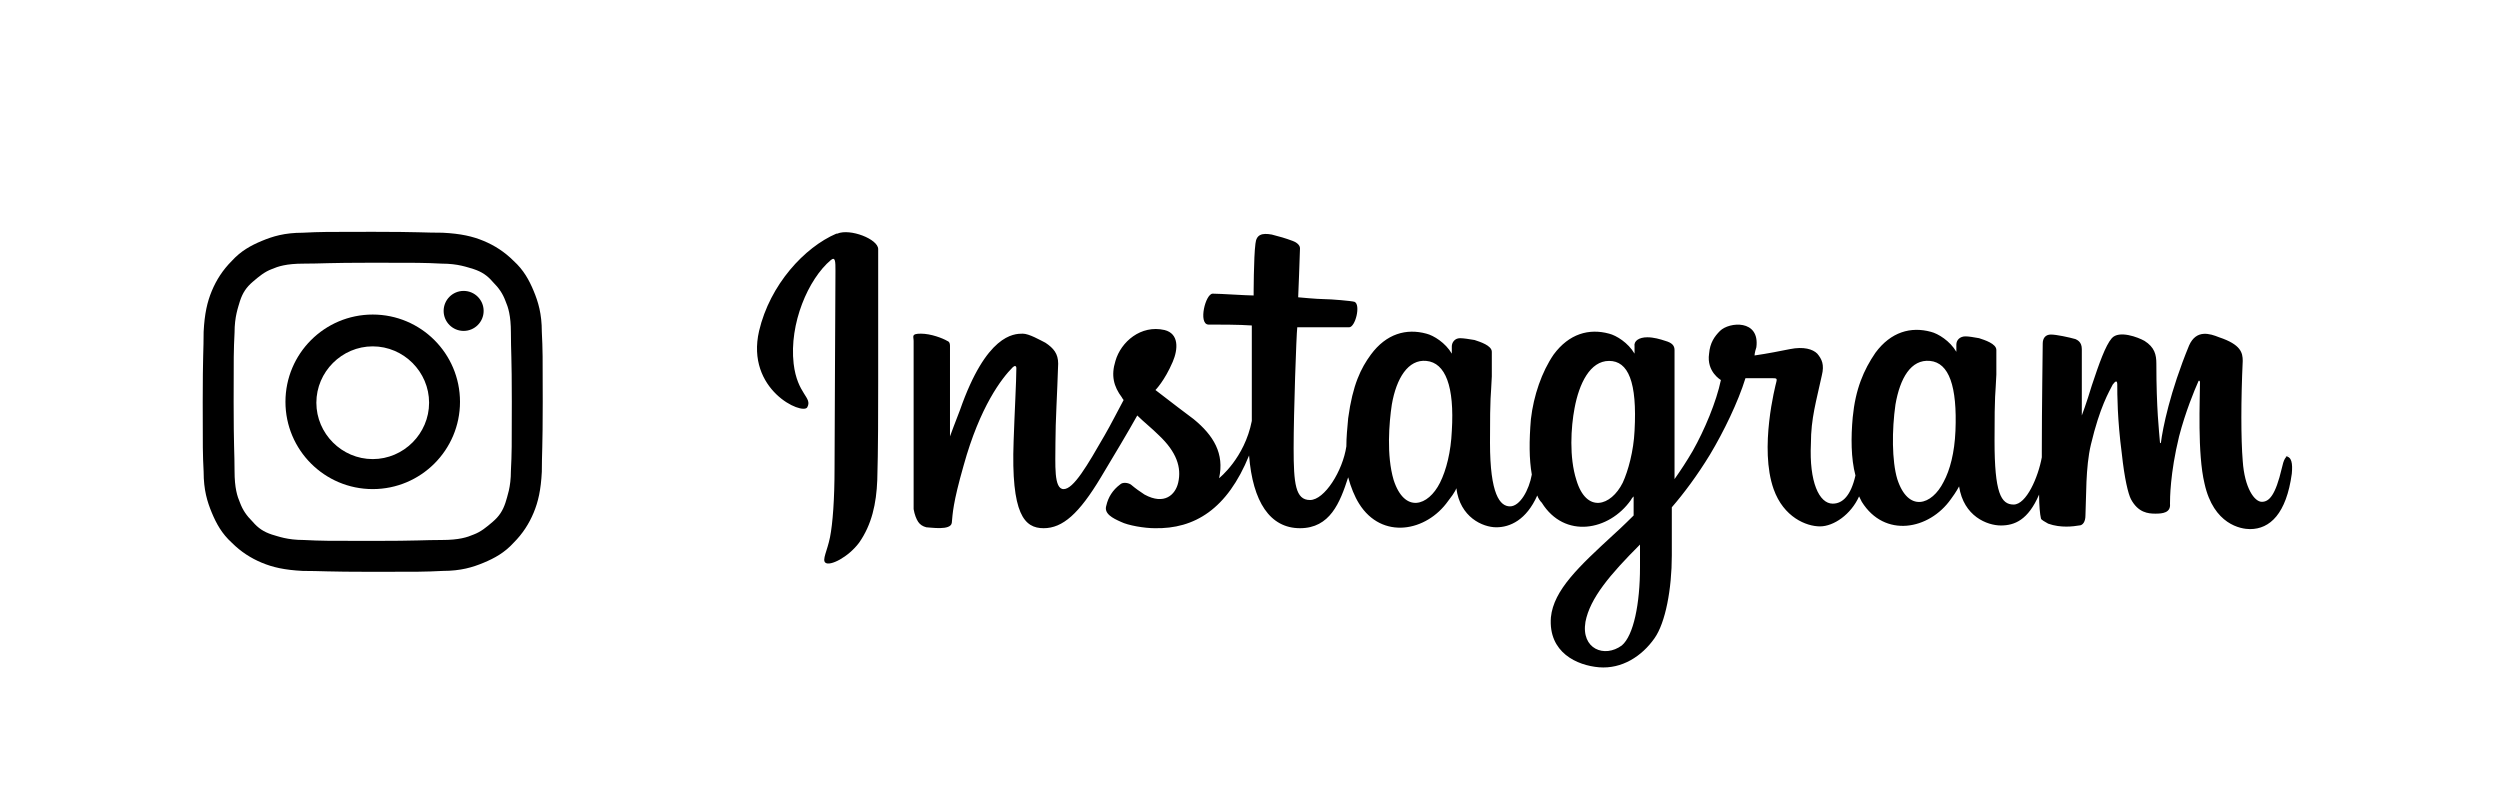 <?xml version="1.0" encoding="UTF-8"?>
<svg xmlns="http://www.w3.org/2000/svg" version="1.1" viewBox="0 0 275 87.3">
  <!-- Generator: Adobe Illustrator 28.7.4, SVG Export Plug-In . SVG Version: 1.2.0 Build 166)  -->
  <g>
    <g id="_レイヤー_1" data-name="レイヤー_1">
      <g>
        <g>
          <path d="M41,28.9c5,0,5.6,0,7.6.1,1.8,0,2.8.4,3.5.6.9.3,1.5.7,2.1,1.4.7.7,1.1,1.3,1.4,2.1.3.7.6,1.6.6,3.5,0,2,.1,2.6.1,7.6s0,5.6-.1,7.6c0,1.8-.4,2.8-.6,3.5-.3.9-.7,1.5-1.4,2.1s-1.3,1.1-2.1,1.4c-.7.3-1.6.6-3.5.6-2,0-2.6.1-7.6.1s-5.6,0-7.6-.1c-1.8,0-2.8-.4-3.5-.6-.9-.3-1.5-.7-2.1-1.4-.7-.7-1.1-1.3-1.4-2.1-.3-.7-.6-1.6-.6-3.5,0-2-.1-2.6-.1-7.6s0-5.6.1-7.6c0-1.8.4-2.8.6-3.5.3-.9.7-1.5,1.4-2.1s1.3-1.1,2.1-1.4c.7-.3,1.6-.6,3.5-.6,2,0,2.6-.1,7.6-.1M41,25.5c-5.1,0-5.7,0-7.7.1-2,0-3.3.4-4.5.9-1.2.5-2.3,1.1-3.3,2.2-1,1-1.7,2.1-2.2,3.3-.5,1.2-.8,2.5-.9,4.5,0,2-.1,2.6-.1,7.7s0,5.7.1,7.7c0,2,.4,3.3.9,4.5.5,1.2,1.1,2.3,2.2,3.3,1,1,2.1,1.7,3.3,2.2,1.2.5,2.5.8,4.5.9,2,0,2.6.1,7.7.1s5.7,0,7.7-.1c2,0,3.3-.4,4.5-.9,1.2-.5,2.3-1.1,3.3-2.2,1-1,1.7-2.1,2.2-3.3.5-1.2.8-2.5.9-4.5,0-2,.1-2.6.1-7.7s0-5.7-.1-7.7c0-2-.4-3.3-.9-4.5-.5-1.2-1.1-2.3-2.2-3.3-1-1-2.1-1.7-3.3-2.2-1.2-.5-2.5-.8-4.5-.9-2,0-2.6-.1-7.7-.1h0Z"/>
          <path d="M41,34.6c-5.3,0-9.6,4.3-9.6,9.6s4.3,9.6,9.6,9.6,9.6-4.3,9.6-9.6-4.3-9.6-9.6-9.6ZM41,50.5c-3.4,0-6.2-2.8-6.2-6.2s2.8-6.2,6.2-6.2,6.2,2.8,6.2,6.2-2.8,6.2-6.2,6.2Z"/>
          <circle cx="51" cy="34.2" r="2.2"/>
        </g>
        <path d="M92,25.7c-3.5,1.5-7.3,5.6-8.5,10.7-1.5,6.5,4.8,9.3,5.3,8.4.6-1.1-1.1-1.4-1.5-4.8-.5-4.4,1.6-9.3,4.1-11.4.5-.4.5.2.5,1.2,0,1.8-.1,18.3-.1,21.7s-.2,6.1-.5,7.6c-.3,1.5-.9,2.5-.5,2.8.5.4,2.5-.6,3.7-2.2,1.4-2,1.9-4.3,2-6.9.1-3.1.1-8,.1-10.8,0-2.6,0-10.1,0-14.6,0-1.1-3.1-2.3-4.5-1.7M215.1,47.4c-.1,2.4-.6,4.3-1.3,5.6-1.3,2.6-3.9,3.4-5.1-.3-.6-2-.6-5.4-.2-8.2.5-2.9,1.7-5,3.8-4.8,2.1.2,3,2.8,2.8,7.7h0ZM180.4,62.4c0,4-.7,7.5-2,8.6-1.9,1.4-4.5.4-4-2.6.5-2.6,2.7-5.2,6-8.5,0,0,0,.7,0,2.5h0ZM179.8,47.4c-.1,2.2-.7,4.4-1.3,5.7-1.3,2.6-4,3.4-5.1-.3-.8-2.5-.6-5.8-.2-7.9.5-2.7,1.7-5.2,3.8-5.2s3.1,2.3,2.8,7.7h0ZM159.7,47.4c-.1,2.3-.6,4.3-1.3,5.7-1.3,2.6-3.9,3.4-5.1-.3-.8-2.7-.5-6.3-.2-8.3.5-2.9,1.8-5,3.8-4.8,2.1.2,3.1,2.8,2.8,7.7h0ZM251.9,50.1c-.5,0-.7.5-.9,1.4-.7,3-1.4,3.7-2.2,3.7s-1.9-1.5-2.1-4.5c-.2-2.4-.2-6.7,0-11,0-.9-.2-1.8-2.6-2.6-1-.4-2.5-.9-3.3.9-2.1,5.1-2.9,9.1-3.1,10.7,0,0-.1.1-.1,0-.1-1.3-.4-3.7-.4-8.7,0-1-.2-1.8-1.3-2.5-.7-.4-2.8-1.2-3.6-.3-.7.8-1.4,2.8-2.2,5.2-.6,2-1.1,3.3-1.1,3.3,0,0,0-5.3,0-7.3,0-.8-.5-1-.7-1.1-.7-.2-2.1-.5-2.7-.5s-.9.4-.9,1-.1,7-.1,11.8,0,.4,0,.7c-.4,2.2-1.7,5.2-3.1,5.2s-2.1-1.3-2.1-7,.1-4.8.2-7.3c0-1.4,0-2.5,0-2.7,0-.7-1.3-1.1-1.9-1.3-.6-.1-1.1-.2-1.5-.2-.6,0-1,.4-1,.9s0,.8,0,.8c-.7-1.2-2-2-2.8-2.2-2.2-.6-4.4,0-6.1,2.3-1.3,1.9-2.2,4-2.5,7.1-.2,2.2-.2,4.5.3,6.4-.5,2.2-1.4,3.1-2.5,3.1-1.5,0-2.6-2.4-2.4-6.6,0-2.8.6-4.7,1.2-7.5.3-1.2,0-1.8-.5-2.4-.5-.5-1.5-.8-3-.5-1,.2-2.5.5-3.9.7,0,0,0-.3.2-.9.4-3.1-3-2.8-4-1.8-.6.6-1.1,1.3-1.2,2.5-.3,2,1.3,2.9,1.3,2.9-.5,2.4-1.8,5.5-3.1,7.8-.7,1.2-1.3,2.1-2,3.1,0-.4,0-.7,0-1.1,0-5,0-9,0-10.4,0-1.4,0-2.4,0-2.7,0-.5-.3-.8-1-1-.6-.2-1.3-.4-2-.4-.9,0-1.5.4-1.4,1,0,.1,0,.8,0,.8-.7-1.2-2-2-2.8-2.2-2.2-.6-4.4,0-6.1,2.3-1.3,1.9-2.2,4.5-2.5,7.1-.2,2.4-.2,4.4.1,6.1-.3,1.7-1.3,3.5-2.4,3.5s-2.2-1.3-2.2-7,.1-4.8.2-7.3c0-1.4,0-2.5,0-2.7,0-.7-1.3-1.1-1.9-1.3-.6-.1-1.2-.2-1.6-.2-.6,0-.9.5-.9.9v.8c-.7-1.2-2-2-2.8-2.2-2.2-.6-4.4,0-6.1,2.3-1.1,1.5-2,3.3-2.5,7-.1,1.1-.2,2.1-.2,3.1-.4,2.7-2.4,5.9-4,5.9s-1.8-1.8-1.8-5.7.3-12.5.4-13.3c0,0,2,0,2.4,0,1,0,1.9,0,3.3,0,.7,0,1.3-2.5.6-2.8-.3-.1-2.6-.3-3.4-.3-.7,0-2.8-.2-2.8-.2,0,0,.2-4.9.2-5.4,0-.4-.5-.7-.8-.8-.8-.3-1.5-.5-2.3-.7-1.1-.2-1.7,0-1.8,1-.2,1.5-.2,5.7-.2,5.7-.8,0-3.7-.2-4.5-.2s-1.6,3.3-.5,3.4c1.2,0,3.4,0,4.8.1,0,0,0,7.5,0,9.8s0,.5,0,.7c-.8,4.1-3.6,6.3-3.6,6.3.6-2.7-.6-4.7-2.8-6.5-.8-.6-2.4-1.8-4.2-3.2,0,0,1-1,1.9-3.1.6-1.4.7-3.1-.9-3.5-2.6-.6-4.8,1.3-5.4,3.4-.5,1.6-.2,2.8.7,4,0,0,.1.2.2.3-.6,1.1-1.4,2.7-2.1,3.9-1.9,3.3-3.4,5.9-4.5,5.9s-.9-2.7-.9-5.1.2-5.4.3-8.7c0-1.1-.5-1.7-1.4-2.3-.6-.3-1.8-1-2.5-1-1,0-4,.1-6.9,8.4-.4,1-1.1,2.9-1.1,2.9v-9.9c0-.2,0-.5-.3-.6-.5-.3-1.8-.8-2.9-.8s-.8.3-.8.8v15.4c0,1.2,0,2.5,0,3.1.1.6.3,1.1.5,1.4.2.3.5.5.9.6.4,0,2.7.4,2.8-.5.1-1,.1-2.1,1.3-6.3,1.8-6.5,4.2-9.6,5.4-10.8.2-.2.4-.2.4.1,0,1.4-.2,5-.3,8-.3,8.1,1.2,9.6,3.3,9.6s3.9-1.6,6.3-5.6c1.5-2.5,3-5,4-6.8.7.7,1.6,1.4,2.4,2.2,1.9,1.8,2.5,3.5,2.1,5.2-.3,1.3-1.5,2.5-3.7,1.3-.6-.4-.9-.6-1.5-1.1-.3-.2-.9-.3-1.2,0-.8.6-1.3,1.4-1.5,2.3-.3.9.7,1.4,1.6,1.8.8.4,2.6.7,3.7.7,4.4.1,8-2.1,10.4-8,.4,5.1,2.3,8,5.6,8s4.4-2.8,5.3-5.6c.3,1.1.7,2.1,1.2,2.9,2.5,4,7.4,3.1,9.8-.3.8-1,.9-1.4.9-1.4.4,3.2,2.9,4.3,4.4,4.3s3.3-.8,4.5-3.5c.1.3.3.6.5.8,2.5,4,7.4,3.1,9.8-.3.1-.2.2-.3.3-.4v2.1c0,0-1.3,1.3-2.2,2.1-3.8,3.5-6.6,6.1-6.9,9.1-.3,3.9,2.9,5.3,5.3,5.5,2.5.2,4.7-1.2,6.1-3.2,1.2-1.7,1.9-5.4,1.9-9.1,0-1.5,0-3.3,0-5.3,1.3-1.5,2.8-3.5,4.2-5.8,1.5-2.5,3.1-5.8,3.9-8.4,0,0,1.4,0,2.9,0,.5,0,.6,0,.5.4-.1.4-1.9,7.3-.3,11.8,1.1,3.1,3.6,4.1,5.1,4.1s3.4-1.3,4.3-3.3c.1.2.2.4.3.6,2.5,4,7.4,3.1,9.8-.3.6-.8.9-1.4.9-1.4.5,3.3,3.1,4.3,4.6,4.3s3-.6,4.2-3.4c0,1.2.1,2.2.2,2.6,0,.2.5.4.8.6,1.4.5,2.8.3,3.4.2.4,0,.7-.4.7-1.1.1-2,0-5.3.6-7.8,1-4.2,2-5.8,2.4-6.6.3-.4.5-.5.5,0,0,1,0,3.8.5,7.6.3,2.8.7,4.4,1,5,.8,1.5,1.9,1.6,2.7,1.6s1.7-.1,1.6-1.1c0-.5,0-3.3,1-7.4.7-2.7,1.7-5.1,2.1-6,.1-.3.2,0,.2,0,0,1.9-.3,7.9.5,11.2,1,4.5,4,5,5,5,2.2,0,4-1.7,4.6-6.1.1-1.1,0-1.9-.7-1.9"/>
      </g>
    </g>
  </g>
</svg>